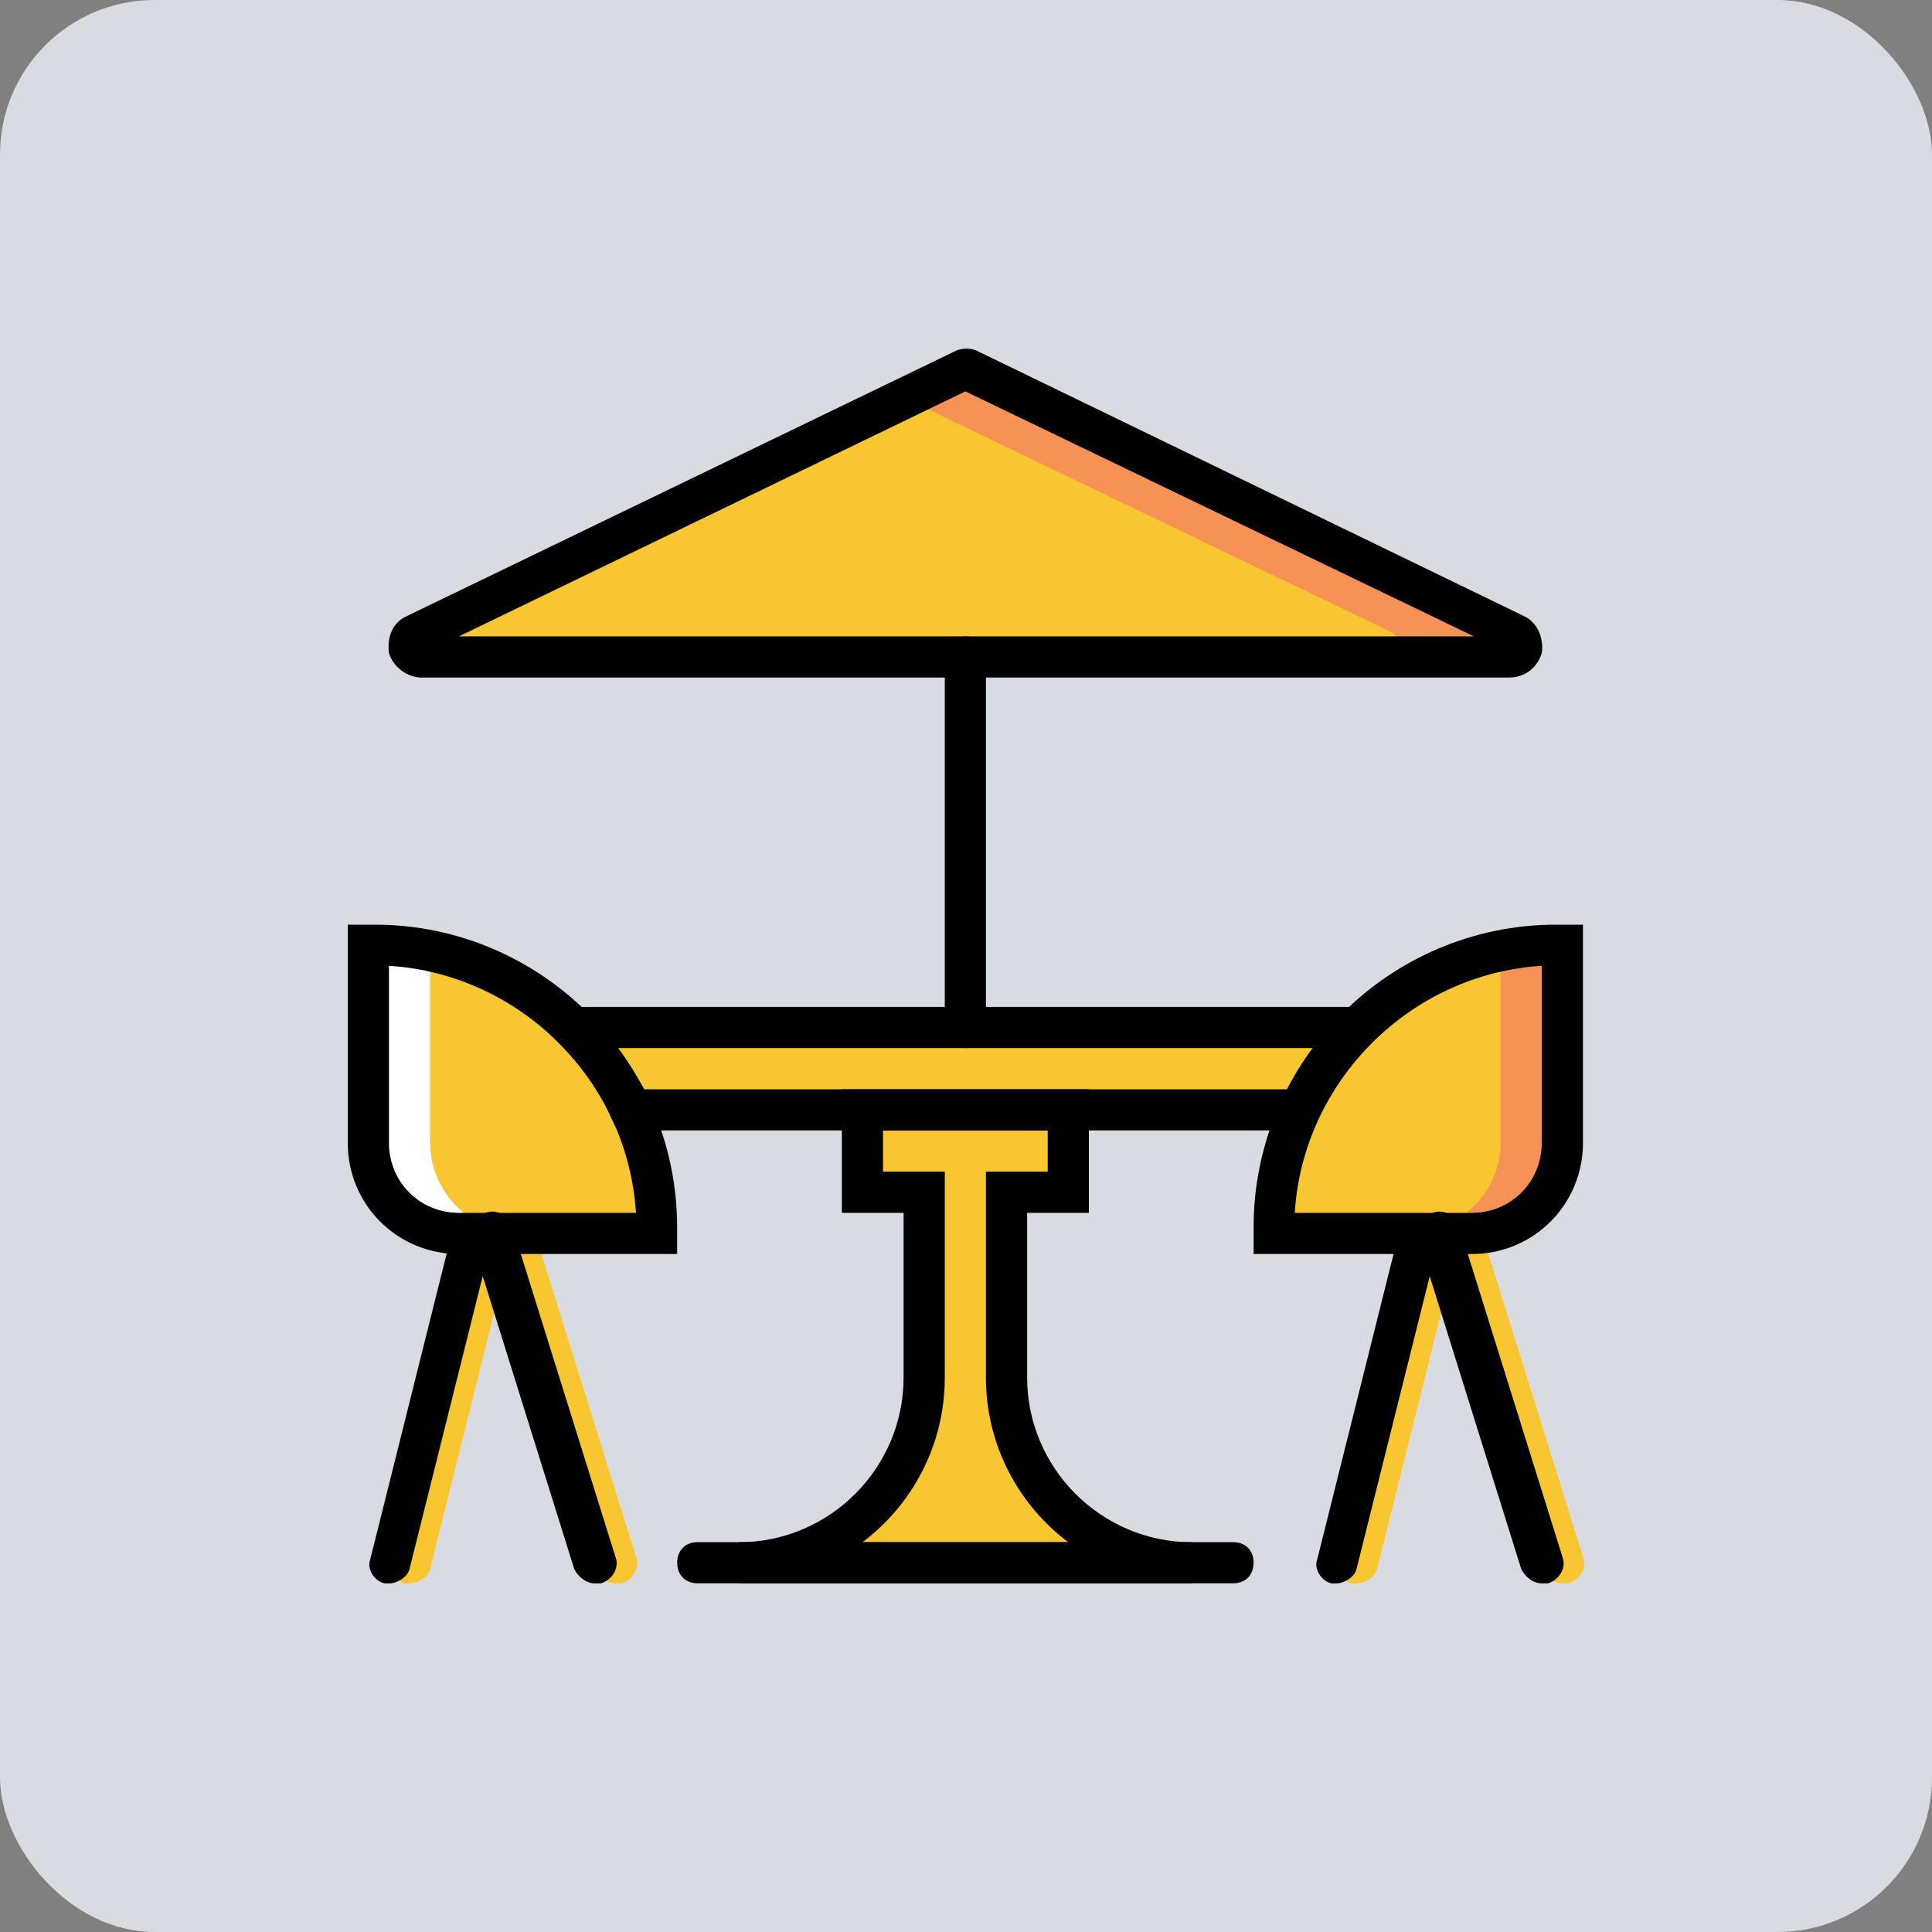 <svg width="50" height="50" viewBox="0 0 50 50" fill="none" xmlns="http://www.w3.org/2000/svg">
<rect x="0" y="0" width="50" height="50" fill="#808080" stroke="none"/>
<rect width="50" height="50" rx="4" fill="#D8DBE2"/>
<g clip-path="url(#clip0_125_75)">
<path d="M32.975 31.92H38.09C39.369 31.92 40.434 30.854 40.434 29.576V24.461H40.275C36.225 24.461 32.975 27.711 32.975 31.76V31.92Z" fill="#F8C630"/>
<path d="M40.434 40.978C40.221 40.978 40.008 40.819 39.901 40.606L37.238 32.081C37.131 31.814 37.291 31.495 37.611 31.388C37.877 31.282 38.197 31.442 38.303 31.761L40.967 40.286C41.074 40.552 40.914 40.872 40.594 40.978C40.541 40.978 40.488 40.978 40.434 40.978Z" fill="#F8C630"/>
<path d="M35.106 40.979C35.053 40.979 35 40.979 35 40.979C34.733 40.926 34.52 40.606 34.627 40.34L36.758 31.815C36.811 31.549 37.131 31.335 37.397 31.442C37.664 31.495 37.877 31.815 37.77 32.081L35.639 40.606C35.586 40.819 35.32 40.979 35.106 40.979Z" fill="#F8C630"/>
<path d="M15.926 40.978C15.713 40.978 15.5 40.819 15.393 40.606L12.729 32.081C12.623 31.814 12.783 31.495 13.102 31.388C13.369 31.282 13.688 31.442 13.795 31.761L16.459 40.286C16.566 40.552 16.406 40.872 16.086 40.978C16.033 40.978 15.979 40.978 15.926 40.978Z" fill="#F8C630"/>
<path d="M10.598 40.979C10.545 40.979 10.492 40.979 10.492 40.979C10.225 40.926 10.012 40.606 10.119 40.34L12.25 31.815C12.303 31.549 12.623 31.335 12.889 31.442C13.156 31.495 13.369 31.815 13.262 32.081L11.131 40.606C11.078 40.819 10.812 40.979 10.598 40.979Z" fill="#F8C630"/>
<path d="M39.049 17.002H10.918C10.598 17.002 10.492 16.523 10.758 16.416L24.983 9.543L39.209 16.416C39.475 16.523 39.369 17.002 39.049 17.002Z" fill="#F8C630"/>
<path d="M39.209 16.416L24.984 9.543L23.385 10.289L36.012 16.363C36.332 16.523 36.225 16.949 35.852 16.949H39.049C39.369 17.002 39.475 16.523 39.209 16.416Z" fill="#F79256"/>
<path d="M16.992 31.92H11.877C10.598 31.92 9.533 30.854 9.533 29.576V24.461H9.693C13.742 24.461 16.992 27.711 16.992 31.76V31.92Z" fill="#F8C630"/>
<path d="M11.131 29.576V24.567C10.652 24.514 10.172 24.461 9.693 24.461H9.533V29.576C9.533 30.854 10.598 31.92 11.877 31.92H13.475C12.197 31.92 11.131 30.854 11.131 29.576Z" fill="white"/>
<path d="M38.836 29.574V24.566C39.316 24.459 39.795 24.406 40.275 24.406H40.434V29.521C40.434 30.8 39.369 31.865 38.09 31.865H36.492C37.77 31.919 38.836 30.853 38.836 29.574Z" fill="#F79256"/>
<path d="M19.123 40.448H30.844C28.18 40.448 26.049 38.317 26.049 35.653V30.858H27.647V28.727H22.32V30.858H23.918V35.653C23.918 38.317 21.787 40.448 19.123 40.448Z" fill="#F8C630"/>
<path d="M35.106 26.594H14.861C15.5 27.18 15.979 27.926 16.352 28.725H33.668C34.041 27.926 34.52 27.18 35.106 26.594Z" fill="#F8C630"/>
<path d="M39.049 17.535H10.918C10.545 17.535 10.172 17.268 10.066 16.895C10.012 16.469 10.172 16.096 10.545 15.936L24.77 9.063C24.93 9.01 25.09 9.01 25.25 9.063L39.422 15.936C39.795 16.096 39.955 16.522 39.902 16.895C39.795 17.268 39.475 17.535 39.049 17.535ZM11.877 16.469H38.143L24.984 10.129L11.877 16.469Z" fill="black"/>
<path d="M24.984 27.124C24.664 27.124 24.451 26.911 24.451 26.592V17.002C24.451 16.682 24.664 16.469 24.984 16.469C25.303 16.469 25.516 16.682 25.516 17.002V26.592C25.516 26.911 25.303 27.124 24.984 27.124Z" fill="black"/>
<path d="M31.91 40.976H18.057C17.738 40.976 17.525 40.763 17.525 40.443C17.525 40.123 17.738 39.91 18.057 39.91H31.91C32.23 39.91 32.443 40.123 32.443 40.443C32.443 40.763 32.23 40.976 31.91 40.976Z" fill="black"/>
<path d="M17.524 32.454H11.877C10.279 32.454 9 31.175 9 29.577V23.93H9.693C14.008 23.93 17.524 27.446 17.524 31.762V32.454ZM10.066 24.995V29.577C10.066 30.59 10.865 31.389 11.877 31.389H16.459C16.246 27.979 13.475 25.208 10.066 24.995Z" fill="black"/>
<path d="M38.09 32.454H32.443V31.762C32.443 27.446 35.959 23.93 40.274 23.93H40.967V29.577C40.967 31.175 39.688 32.454 38.09 32.454ZM33.508 31.389H38.09C39.102 31.389 39.901 30.59 39.901 29.577V24.995C36.492 25.208 33.721 27.979 33.508 31.389Z" fill="black"/>
<path d="M39.901 40.978C39.688 40.978 39.475 40.819 39.369 40.606L36.705 32.081C36.598 31.814 36.758 31.495 37.078 31.388C37.344 31.282 37.664 31.442 37.77 31.761L40.434 40.286C40.541 40.552 40.381 40.872 40.061 40.978C40.008 40.978 39.955 40.978 39.901 40.978Z" fill="black"/>
<path d="M34.574 40.979C34.52 40.979 34.467 40.979 34.467 40.979C34.201 40.926 33.988 40.606 34.094 40.34L36.225 31.815C36.279 31.549 36.598 31.335 36.865 31.442C37.131 31.495 37.344 31.815 37.238 32.081L35.106 40.606C35.053 40.819 34.787 40.979 34.574 40.979Z" fill="black"/>
<path d="M15.393 40.978C15.18 40.978 14.967 40.819 14.861 40.606L12.197 32.081C12.09 31.814 12.25 31.495 12.57 31.388C12.836 31.282 13.156 31.442 13.262 31.761L15.926 40.286C16.033 40.552 15.873 40.872 15.553 40.978C15.5 40.978 15.447 40.978 15.393 40.978Z" fill="black"/>
<path d="M10.066 40.979C10.012 40.979 9.959 40.979 9.959 40.979C9.693 40.926 9.48 40.606 9.586 40.34L11.717 31.815C11.771 31.549 12.09 31.335 12.357 31.442C12.623 31.495 12.836 31.815 12.729 32.081L10.598 40.606C10.545 40.819 10.279 40.979 10.066 40.979Z" fill="black"/>
<path d="M30.844 40.978H19.123V39.913C21.467 39.913 23.385 37.995 23.385 35.65V31.388H21.787V28.191H28.18V31.388H26.582V35.65C26.582 37.995 28.5 39.913 30.844 39.913V40.978ZM22.32 39.913H27.648C26.369 38.954 25.516 37.409 25.516 35.65V30.323H27.115V29.257H22.852V30.323H24.451V35.65C24.451 37.409 23.598 38.954 22.32 39.913Z" fill="black"/>
<path d="M33.988 29.255H15.979L15.82 28.936C15.5 28.19 15.021 27.55 14.434 26.964L13.529 26.059H36.385L35.479 26.964C34.893 27.55 34.467 28.19 34.094 28.936L33.988 29.255ZM16.672 28.19H33.348C33.561 27.817 33.775 27.444 33.988 27.124H15.979C16.246 27.444 16.459 27.817 16.672 28.19Z" fill="black"/>
</g>
<defs>
<clipPath id="clip0_125_75">
<rect width="32" height="32" fill="white" transform="translate(9 9)"/>
</clipPath>
</defs>
</svg>
